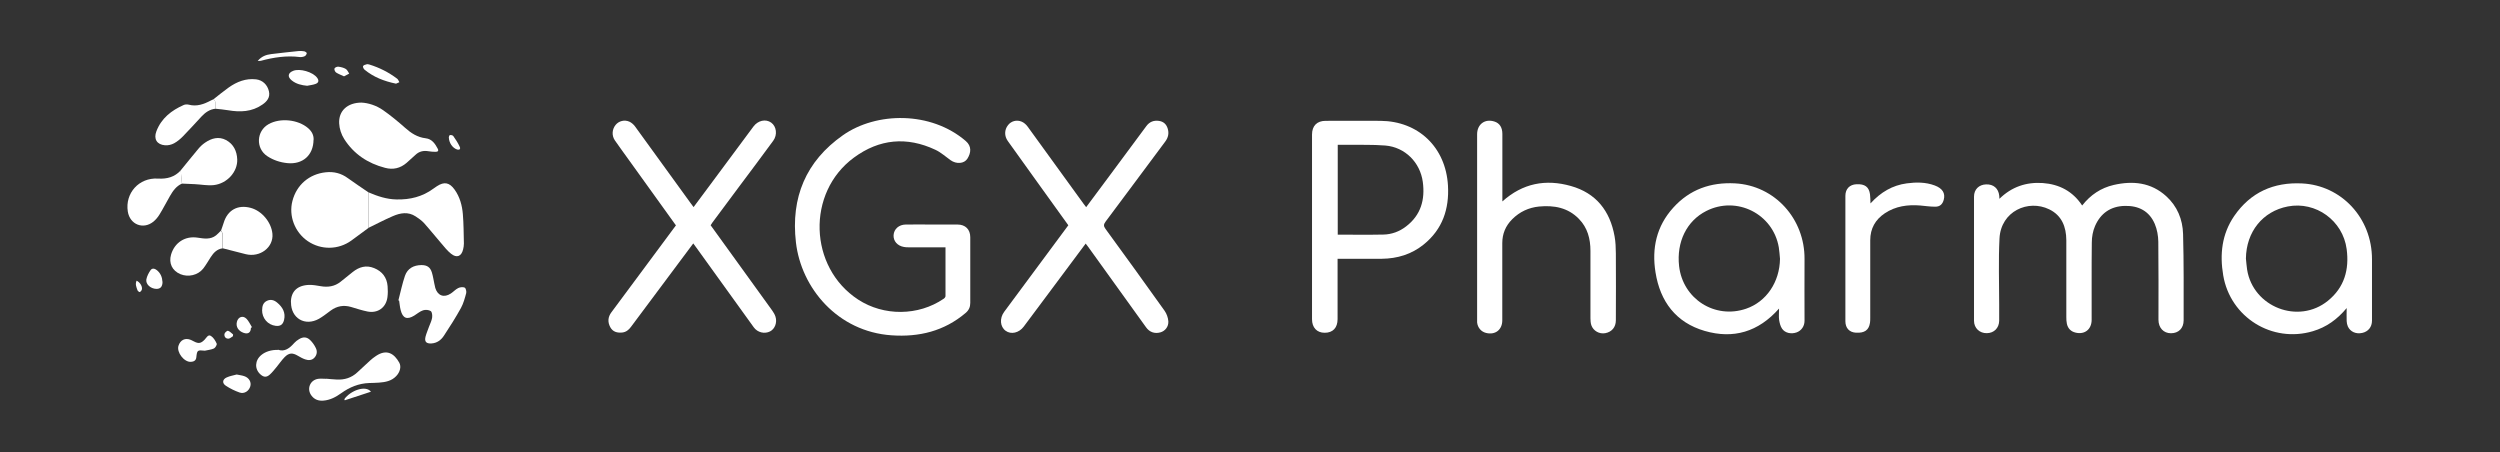 <svg width="3139" height="568" viewBox="0 0 3139 568" fill="none" xmlns="http://www.w3.org/2000/svg">
<rect x="0" y="0" width="3139" height="568" fill="#333333" stroke="none"/>
<path d="M2510.47 249.625C2525.87 234.525 2544.17 228.425 2564.87 229.825C2585.57 231.325 2602.47 240.025 2614.37 258.025C2624.87 244.625 2637.97 235.925 2653.97 232.225C2678.07 226.725 2700.77 229.025 2719.87 246.325C2733.77 258.925 2740.57 275.525 2741.07 293.825C2742.07 329.925 2741.77 366.125 2741.77 402.225C2741.77 412.325 2735.27 418.425 2725.87 418.425C2716.57 418.425 2710.17 411.625 2710.17 401.525C2710.17 368.825 2710.37 336.225 2709.97 303.525C2709.87 296.025 2708.47 288.125 2705.57 281.225C2698.67 265.025 2685.27 258.125 2667.97 258.525C2650.17 258.925 2637.57 267.725 2630.57 283.725C2627.77 290.125 2626.47 297.525 2626.47 304.525C2626.07 336.825 2626.37 369.125 2626.27 401.525C2626.27 413.525 2617.57 420.425 2606.07 417.625C2600.17 416.225 2596.47 412.425 2595.17 406.525C2594.57 403.825 2594.47 400.925 2594.47 398.125C2594.47 365.925 2594.57 333.825 2594.47 301.625C2594.37 284.925 2588.87 270.525 2572.97 262.825C2546.67 250.025 2512.37 265.125 2510.57 299.325C2509.17 326.725 2510.17 354.325 2510.17 381.825C2510.17 388.825 2510.27 395.825 2510.17 402.825C2509.97 411.925 2503.67 418.225 2494.67 418.325C2485.67 418.525 2478.57 412.025 2478.57 402.825C2478.47 350.825 2478.47 298.825 2478.57 246.825C2478.57 237.825 2484.77 231.825 2493.67 231.525C2502.97 231.125 2509.27 236.525 2510.27 245.825C2510.37 246.825 2510.37 247.725 2510.47 249.525V249.625Z" fill="white"/>
<path d="M1187.47 310.525C1171.77 310.525 1156.47 310.525 1141.17 310.525C1139.17 310.525 1137.17 310.525 1135.17 310.125C1126.77 308.725 1121.57 302.725 1121.97 295.225C1122.47 287.625 1128.57 282.025 1137.27 281.925C1148.47 281.725 1159.57 281.925 1170.77 281.925C1181.97 281.925 1191.77 281.925 1202.27 281.925C1212.07 281.925 1218.27 288.025 1218.27 297.825C1218.27 325.325 1218.27 352.825 1218.27 380.325C1218.27 385.425 1216.57 389.425 1212.47 392.925C1185.47 415.825 1153.97 423.425 1119.47 421.025C1051.77 416.425 1005.97 361.725 999.368 304.325C992.868 248.225 1011.67 202.525 1058.47 169.725C1100.47 140.325 1168.77 139.425 1212.57 177.025C1220.27 183.625 1219.27 191.925 1214.67 199.225C1210.57 205.725 1200.77 206.225 1193.67 201.225C1187.27 196.725 1181.37 191.225 1174.37 188.025C1138.57 171.225 1104.07 174.425 1072.27 197.825C1012.37 241.725 1015.37 335.625 1077.47 376.125C1109.67 397.125 1153.07 396.825 1184.87 375.125C1185.97 374.425 1187.17 372.925 1187.17 371.825C1187.27 351.525 1187.17 331.225 1187.17 310.625L1187.47 310.525Z" fill="white"/>
<path d="M848.568 282.825C829.268 255.925 810.068 229.325 790.968 202.725C784.668 193.925 778.268 185.225 772.068 176.325C767.868 170.225 768.468 162.325 772.968 156.825C776.968 151.925 783.968 150.025 790.168 152.725C792.868 153.925 795.468 156.225 797.268 158.625C820.768 190.925 844.168 223.325 867.568 255.625C868.568 256.925 869.568 258.225 870.868 260.025C878.168 250.225 885.268 240.725 892.368 231.125C910.268 207.025 928.068 183.025 945.968 158.925C951.668 151.225 961.368 149.025 968.268 153.925C974.968 158.725 976.368 169.225 970.868 176.725C956.568 196.225 942.168 215.525 927.668 234.825C916.668 249.625 905.568 264.425 894.568 279.325C893.768 280.425 893.068 281.525 892.268 282.825C904.068 299.225 915.868 315.525 927.668 331.825C941.568 351.125 955.568 370.425 969.468 389.725C971.168 392.125 972.768 394.725 973.668 397.525C976.068 404.925 972.968 413.025 966.868 416.125C959.968 419.625 951.168 417.525 946.468 411.025C922.768 378.225 899.168 345.425 875.568 312.625C874.068 310.525 872.468 308.325 870.468 305.625C864.268 313.925 858.368 321.825 852.468 329.725C832.368 356.625 812.168 383.625 792.168 410.525C789.368 414.325 785.968 417.025 781.168 417.525C774.968 418.125 769.468 416.725 766.268 410.825C762.768 404.325 763.268 398.025 767.668 392.125C780.068 375.425 792.468 358.725 804.868 342.025C819.468 322.425 833.968 302.725 848.868 282.725L848.568 282.825Z" fill="white"/>
<path d="M1341.37 282.825C1328.67 265.125 1315.97 247.425 1303.17 229.725C1290.57 212.125 1277.87 194.625 1265.37 177.025C1260.87 170.725 1261.07 162.925 1265.67 157.125C1269.47 152.125 1276.37 150.025 1282.77 152.725C1285.67 153.925 1288.37 156.325 1290.27 158.925C1313.77 191.225 1337.17 223.625 1360.57 255.925C1361.47 257.225 1362.57 258.525 1363.77 260.125C1373.47 247.125 1382.87 234.525 1392.27 221.825C1407.97 200.725 1423.67 179.625 1439.27 158.425C1443.37 152.825 1448.77 150.825 1455.37 151.825C1460.87 152.625 1464.47 156.025 1466.07 161.125C1468.07 167.225 1466.87 172.825 1462.87 178.025C1437.97 211.325 1413.27 244.825 1388.27 278.125C1385.67 281.625 1385.37 283.725 1388.07 287.425C1412.97 321.525 1437.77 355.825 1462.27 390.225C1464.87 393.925 1466.67 398.925 1466.97 403.425C1467.37 410.325 1462.77 415.725 1456.97 417.325C1449.87 419.325 1443.37 417.125 1438.97 410.925C1414.77 377.325 1390.57 343.625 1366.37 310.025C1365.47 308.725 1364.37 307.425 1363.17 305.825C1350.07 323.325 1337.27 340.525 1324.47 357.725C1311.47 375.225 1298.37 392.725 1285.37 410.125C1279.47 418.025 1269.47 420.325 1262.67 415.325C1255.67 410.225 1254.87 399.725 1260.77 391.625C1287.57 355.425 1314.47 319.125 1341.47 282.725L1341.37 282.825Z" fill="white"/>
<path d="M1679.47 324.825V330.625C1679.47 353.925 1679.47 377.325 1679.47 400.625C1679.47 411.625 1673.57 417.825 1663.27 417.825C1653.47 417.825 1647.37 411.325 1647.37 400.825C1647.37 323.525 1647.37 246.225 1647.37 168.925C1647.37 158.025 1653.57 151.725 1664.37 151.725C1687.37 151.725 1710.37 151.525 1733.37 151.725C1780.97 152.125 1815.27 184.925 1818.07 232.925C1819.77 262.325 1811.27 287.825 1787.67 306.925C1772.37 319.325 1754.47 324.725 1734.87 324.925C1716.67 325.025 1698.57 324.925 1679.57 324.925L1679.47 324.825ZM1679.67 294.625C1699.07 294.625 1717.97 294.925 1736.97 294.525C1747.47 294.325 1757.17 290.725 1765.57 284.225C1784.07 270.025 1789.47 250.725 1786.47 228.425C1783.17 203.925 1764.17 184.825 1739.47 182.725C1723.27 181.425 1706.87 182.025 1690.57 181.825C1686.97 181.825 1683.37 181.825 1679.67 181.825V294.625Z" fill="white"/>
<path d="M1886.27 253.025C1911.87 229.925 1940.87 224.625 1972.37 233.525C2004.07 242.425 2021.57 264.825 2027.27 296.725C2028.57 303.725 2028.77 310.925 2028.87 318.125C2029.07 346.125 2028.97 374.125 2028.87 402.125C2028.87 410.825 2023.77 416.825 2015.57 418.325C2008.17 419.725 2000.57 415.525 1998.07 408.325C1997.17 405.525 1996.97 402.425 1996.97 399.525C1996.97 371.325 1996.97 343.225 1996.97 315.025C1996.97 299.925 1993.37 285.925 1982.47 274.825C1968.67 260.625 1951.17 257.525 1932.37 259.325C1919.47 260.625 1908.07 265.925 1898.77 275.225C1890.47 283.525 1886.27 293.425 1886.27 305.225C1886.27 337.525 1886.27 369.825 1886.27 402.225C1886.27 414.125 1877.37 420.925 1865.87 418.025C1859.77 416.525 1855.37 411.425 1854.67 404.825C1854.57 403.725 1854.67 402.525 1854.67 401.325V168.625C1854.67 155.925 1864.57 148.725 1876.47 152.625C1882.97 154.725 1886.37 160.025 1886.37 168.225C1886.37 194.425 1886.37 220.525 1886.37 246.725V253.025H1886.27Z" fill="white"/>
<path d="M2946.47 386.825C2934.57 401.125 2920.97 410.825 2904.17 415.825C2852.87 431.125 2800.37 398.425 2791.47 345.725C2786.97 319.225 2789.77 293.825 2805.27 271.225C2825.77 241.425 2854.77 228.525 2890.57 230.325C2939.47 232.725 2978.37 273.325 2978.27 325.625C2978.27 351.225 2978.27 376.925 2978.27 402.625C2978.27 410.625 2973.47 416.425 2965.97 418.025C2958.17 419.725 2951.07 416.625 2947.97 409.925C2947.07 407.925 2946.57 405.425 2946.47 403.225C2946.27 398.225 2946.47 393.325 2946.47 387.025V386.825ZM2819.97 324.625C2820.47 329.225 2820.77 333.925 2821.47 338.525C2828.97 385.625 2885.97 407.725 2922.97 377.625C2943.57 360.925 2949.87 338.525 2946.47 312.825C2941.77 277.025 2907.77 252.425 2872.57 259.225C2840.97 265.325 2820.37 291.125 2819.97 324.625Z" fill="white"/>
<path d="M2233.67 387.525C2207.77 416.825 2176.37 425.925 2140.47 415.525C2104.27 405.025 2084.47 378.525 2078.67 342.025C2073.77 311.825 2079.87 283.925 2100.97 260.725C2121.67 237.825 2147.97 228.625 2178.47 230.225C2228.67 232.925 2266.17 275.025 2265.77 325.325C2265.57 351.125 2265.77 377.025 2265.77 402.825C2265.77 409.725 2261.67 415.325 2255.67 417.425C2248.97 419.725 2241.37 418.225 2237.57 412.725C2235.47 409.625 2234.47 405.525 2233.87 401.725C2233.27 397.325 2233.77 392.825 2233.77 387.525H2233.67ZM2234.97 325.025C2234.47 320.225 2234.27 315.425 2233.47 310.625C2226.27 268.425 2180.57 245.525 2142.37 264.925C2117.87 277.325 2104.87 303.725 2108.27 334.125C2112.97 375.325 2153.17 401.025 2192.37 387.625C2217.87 378.925 2234.57 354.125 2234.97 324.925V325.025Z" fill="white"/>
<path d="M2348.57 255.425C2361.37 241.325 2376.17 232.625 2394.17 230.225C2405.97 228.625 2417.77 228.625 2429.17 232.825C2439.07 236.525 2442.77 242.625 2440.57 250.825C2439.07 256.425 2435.77 259.525 2429.97 259.525C2423.67 259.525 2417.37 258.625 2411.07 258.025C2395.27 256.725 2380.17 258.825 2366.67 267.725C2354.67 275.725 2348.27 286.925 2348.27 301.725C2348.37 334.225 2348.27 366.725 2348.27 399.225C2348.27 401.225 2348.27 403.225 2347.97 405.225C2346.57 414.525 2341.17 418.325 2330.37 417.725C2322.17 417.325 2317.07 412.025 2317.07 403.325C2317.07 350.825 2317.07 298.325 2317.07 245.825C2317.07 237.125 2322.47 231.725 2330.97 231.325C2341.47 230.825 2346.67 234.625 2347.97 243.925C2348.47 247.325 2348.37 250.825 2348.57 255.325V255.425Z" fill="white"/>
<path d="M462.468 286.325C455.368 291.525 448.268 296.825 441.168 302.025C424.868 313.825 403.068 314.125 386.368 302.725C370.168 291.625 362.268 271.125 367.168 252.325C372.368 232.125 388.268 218.525 408.968 216.325C419.168 215.225 428.368 217.525 436.668 223.625C445.168 229.725 453.868 235.525 462.468 241.425C462.468 256.325 462.468 271.325 462.468 286.325Z" fill="white"/>
<path d="M453.868 128.825C462.368 129.225 472.368 132.325 480.868 138.225C490.468 144.925 499.668 152.525 508.468 160.325C516.068 167.125 524.068 172.425 534.568 173.625C542.368 174.525 546.368 180.525 549.668 186.825C551.068 189.425 549.668 190.625 547.068 190.625C544.068 190.625 541.068 190.425 538.168 189.925C531.868 188.825 526.368 189.925 521.568 194.525C517.968 197.925 514.168 201.225 510.468 204.525C502.568 211.325 493.468 213.425 483.468 210.725C461.868 205.125 444.168 193.425 432.168 174.525C428.568 168.925 426.168 161.625 425.868 155.025C424.968 139.325 436.168 128.825 453.968 128.825H453.868Z" fill="white"/>
<path d="M462.468 286.325C462.468 271.425 462.468 256.425 462.468 241.425C473.868 246.325 485.468 250.225 497.968 250.425C514.768 250.825 530.368 247.025 544.068 236.925C545.568 235.825 547.068 234.825 548.568 233.825C557.768 227.825 564.268 229.025 570.768 238.025C577.368 247.225 580.268 257.925 581.168 268.925C582.168 281.125 582.168 293.525 582.468 305.825C582.468 308.325 582.068 310.825 581.468 313.225C579.368 321.925 573.468 324.325 566.368 318.625C561.468 314.725 557.568 309.625 553.468 304.825C546.268 296.525 539.468 287.925 532.068 279.725C529.168 276.625 525.468 274.125 521.868 271.725C512.468 265.525 502.568 267.325 493.168 271.425C482.668 275.925 472.568 281.325 462.168 286.325H462.468Z" fill="white"/>
<path d="M365.268 379.525C365.268 365.925 373.368 358.125 388.268 357.725C393.068 357.625 397.868 358.525 402.568 359.325C411.668 360.925 420.168 359.725 427.568 353.825C432.668 349.825 437.768 345.725 442.768 341.625C450.868 335.125 459.768 332.525 469.768 336.625C479.868 340.725 485.768 348.325 486.668 359.325C487.068 363.925 487.068 368.625 486.468 373.225C484.768 386.225 474.268 393.725 461.368 391.125C454.368 389.725 447.568 387.425 440.768 385.425C431.468 382.725 423.068 384.225 415.268 389.925C410.468 393.425 405.768 397.225 400.568 400.225C382.968 410.125 365.268 399.625 365.368 379.525H365.268Z" fill="white"/>
<path d="M500.268 376.925C502.968 366.725 505.068 356.225 508.468 346.325C511.668 337.025 519.368 332.925 529.168 332.825C536.168 332.825 540.168 335.425 542.268 342.125C543.668 346.725 544.368 351.525 545.368 356.225C545.768 358.025 546.068 359.825 546.568 361.625C549.568 371.325 557.468 374.225 566.068 368.525C569.268 366.425 571.868 363.425 575.268 361.725C577.668 360.525 581.168 360.125 583.468 361.125C584.868 361.725 585.868 365.925 585.368 368.025C583.668 374.425 581.868 381.025 578.768 386.725C572.168 398.625 564.868 410.225 557.368 421.525C553.868 426.925 548.668 430.825 541.768 431.225C535.068 431.625 532.668 428.925 534.368 422.425C535.468 418.225 537.268 414.325 538.668 410.225C540.068 406.425 541.968 402.825 542.568 398.925C542.968 396.125 542.568 391.825 540.868 390.625C538.468 389.025 534.168 388.625 531.268 389.625C527.268 390.925 523.868 393.925 520.168 396.225C511.068 401.825 505.668 399.725 503.068 389.325C502.068 385.525 501.768 381.425 501.168 377.525C500.868 377.425 500.468 377.225 500.168 377.125L500.268 376.925Z" fill="white"/>
<path d="M226.968 213.825C234.368 204.825 241.568 195.725 249.068 186.825C251.468 183.925 254.368 181.225 257.468 179.125C265.568 173.525 274.668 171.025 283.768 175.825C293.168 180.825 297.468 189.725 297.868 200.125C298.468 215.725 285.068 230.625 268.268 232.425C260.468 233.225 252.468 231.625 244.568 231.225C239.168 230.925 233.768 230.725 228.368 230.525C227.868 224.925 227.368 219.425 226.868 213.825H226.968Z" fill="white"/>
<path d="M277.468 289.625C278.568 286.325 279.868 283.125 280.868 279.725C285.668 263.725 298.568 256.625 314.868 261.025C328.868 264.825 340.768 279.125 342.068 293.625C343.568 310.625 326.468 323.625 308.468 319.125C298.868 316.725 289.168 314.225 279.568 311.725C279.568 305.825 279.668 299.825 279.468 293.825C279.468 292.325 278.268 290.925 277.568 289.525L277.468 289.625Z" fill="white"/>
<path d="M393.668 175.625C393.468 194.925 380.068 206.725 360.868 204.825C351.768 203.925 343.268 201.125 335.668 196.125C320.868 186.425 321.768 164.525 337.368 155.825C351.868 147.725 374.168 150.025 386.768 160.825C391.268 164.725 394.068 169.425 393.768 175.625H393.668Z" fill="white"/>
<path d="M409.668 475.525C413.968 475.925 418.268 476.325 422.568 476.525C432.468 477.125 441.268 474.425 448.668 467.525C454.068 462.525 459.368 457.525 464.768 452.625C467.068 450.525 469.568 448.525 472.268 446.825C485.468 438.025 494.868 443.725 501.368 455.425C504.068 460.425 502.268 467.325 497.368 472.325C491.568 478.425 483.868 479.825 475.968 480.425C471.868 480.725 467.668 480.825 463.468 480.925C450.368 481.425 438.968 486.125 428.368 493.725C421.668 498.525 414.568 502.325 406.068 503.025C399.968 503.525 394.868 501.725 391.168 496.825C384.668 488.425 389.268 477.025 399.668 475.625C402.868 475.225 406.268 475.625 409.568 475.625V475.425L409.668 475.525Z" fill="white"/>
<path d="M226.968 213.825C227.468 219.425 227.968 224.925 228.468 230.525C221.368 233.625 217.168 239.625 213.468 246.025C209.068 253.625 205.068 261.525 200.468 269.025C198.368 272.525 195.568 275.925 192.468 278.425C179.568 288.625 163.068 281.825 160.468 265.625C156.868 242.525 174.468 222.825 198.268 224.225C209.668 224.925 219.268 222.325 227.068 213.825H226.968Z" fill="white"/>
<path d="M277.468 289.625C278.168 291.025 279.368 292.525 279.368 293.925C279.568 299.825 279.468 305.825 279.468 311.825C272.568 312.725 268.268 317.225 264.668 322.725C261.468 327.625 258.668 332.725 255.068 337.325C248.468 345.625 236.268 348.325 226.468 344.225C216.168 339.925 211.668 330.425 214.768 319.725C219.268 304.425 232.568 295.925 248.268 298.425C256.168 299.625 264.268 301.025 271.268 295.525C273.468 293.825 275.268 291.625 277.268 289.725L277.468 289.625Z" fill="white"/>
<path d="M270.468 136.525C263.268 137.325 257.868 141.125 253.068 146.225C245.368 154.525 237.768 162.925 229.868 171.025C226.568 174.425 222.668 177.725 218.568 179.925C215.268 181.725 210.968 182.725 207.268 182.425C196.968 181.625 192.668 174.525 196.368 164.825C202.568 148.525 215.268 138.625 230.668 131.825C232.468 131.025 235.068 130.925 236.968 131.425C247.068 134.125 255.968 130.825 264.668 126.225C265.868 125.625 267.068 125.025 268.268 124.525C269.068 125.725 270.368 126.825 270.468 128.125C270.768 130.925 270.568 133.725 270.568 136.525H270.468Z" fill="white"/>
<path d="M270.468 136.525C270.468 133.725 270.668 130.925 270.368 128.125C270.168 126.825 268.968 125.725 268.168 124.525C274.468 119.625 280.568 114.525 287.068 109.925C297.368 102.625 308.668 98.125 321.568 99.625C329.768 100.625 335.768 106.425 337.668 114.625C339.468 122.325 335.168 127.425 329.468 131.325C316.268 140.525 301.568 141.025 286.368 138.425C281.168 137.525 275.868 137.125 270.568 136.525H270.468Z" fill="white"/>
<path d="M349.168 439.125C357.468 442.125 363.768 437.125 369.568 430.525C371.168 428.725 373.268 427.225 375.368 425.925C380.468 422.725 385.168 422.825 389.468 427.025C392.368 429.825 394.868 433.425 396.568 437.025C398.568 441.125 398.068 445.525 394.768 449.125C391.568 452.625 387.268 452.625 383.168 451.225C379.868 450.125 376.868 448.325 373.868 446.625C367.268 442.725 362.768 442.925 357.368 448.425C353.668 452.225 350.668 456.725 347.268 460.825C344.468 464.125 341.868 467.625 338.668 470.425C334.568 474.025 331.168 473.725 327.168 470.225C319.368 463.425 319.868 452.425 328.268 445.625C333.268 441.525 340.668 439.125 349.068 439.325L349.168 439.125Z" fill="white"/>
<path d="M257.168 440.325C247.768 439.425 247.468 439.525 246.468 448.925C245.968 453.025 242.868 454.125 239.768 454.325C231.168 454.925 221.568 442.325 224.068 434.225C226.468 426.725 232.568 423.825 239.768 426.825C240.968 427.325 242.168 428.025 243.368 428.625C249.368 431.825 252.368 431.225 257.068 426.325C259.268 424.025 261.268 419.525 264.868 421.825C268.068 423.825 270.468 427.825 272.068 431.425C272.668 432.725 270.468 436.625 268.668 437.525C265.168 439.125 261.068 439.425 257.268 440.325H257.168Z" fill="white"/>
<path d="M329.168 389.125C329.168 384.425 330.368 380.125 334.968 377.825C339.768 375.425 344.168 376.725 347.968 379.925C354.768 385.525 358.868 392.525 356.668 401.725C355.268 407.525 352.068 409.825 346.168 409.125C336.168 407.925 328.968 399.525 329.068 389.125H329.168Z" fill="white"/>
<path d="M297.168 470.225C300.968 471.025 303.968 471.325 306.768 472.325C312.768 474.325 315.868 479.925 314.268 485.125C312.568 491.025 306.668 494.925 300.768 492.825C294.768 490.725 288.868 487.825 283.568 484.325C278.668 481.125 279.268 476.325 284.568 473.925C288.668 472.025 293.368 471.325 297.168 470.225Z" fill="white"/>
<path d="M385.868 107.725C378.668 107.025 371.868 105.525 366.268 100.925C360.668 96.425 361.468 91.525 368.168 88.925C376.468 85.625 392.768 90.325 398.168 97.625C400.768 101.125 400.168 104.025 396.068 105.425C392.868 106.625 389.368 106.925 385.968 107.625L385.868 107.725Z" fill="white"/>
<path d="M497.068 105.025C482.268 101.925 469.068 96.825 457.768 87.525C456.568 86.525 455.368 84.025 455.868 83.025C456.368 81.825 458.668 81.125 460.368 80.725C461.368 80.425 462.668 80.725 463.768 81.025C476.468 84.925 488.068 90.825 498.668 98.825C499.968 99.825 500.568 101.725 501.468 103.225C499.868 103.925 498.368 104.525 497.068 105.125V105.025Z" fill="white"/>
<path d="M204.068 353.725C204.068 359.925 201.468 362.825 196.268 362.725C189.068 362.525 182.668 356.825 183.768 350.725C184.568 346.725 186.668 342.625 189.068 339.225C191.168 336.225 194.468 337.225 196.968 339.225C201.668 343.025 203.668 348.125 203.968 353.725H204.068Z" fill="white"/>
<path d="M323.568 76.525C328.468 70.625 334.268 68.725 340.468 67.925C351.868 66.525 363.168 65.325 374.568 64.125C376.968 63.925 379.568 63.925 381.968 64.425C383.168 64.625 385.268 66.125 385.168 66.725C384.968 68.125 383.968 69.925 382.668 70.525C380.768 71.425 378.468 71.825 376.368 71.625C359.768 69.525 343.568 72.025 327.568 76.325C326.568 76.625 325.468 76.425 323.368 76.525H323.568Z" fill="white"/>
<path d="M315.068 411.525C314.968 417.525 311.568 419.925 305.868 417.925C299.268 415.625 295.868 410.125 297.468 404.025C298.968 398.025 304.768 395.725 309.268 400.025C312.268 402.925 314.068 407.125 316.368 410.825C315.968 411.125 315.568 411.325 315.168 411.625L315.068 411.525Z" fill="white"/>
<path d="M432.368 501.125C440.268 490.225 459.068 483.325 465.768 491.825C454.468 495.525 443.668 499.025 432.868 502.625L432.368 501.125Z" fill="white"/>
<path d="M431.868 95.825C428.268 94.125 424.868 92.925 421.968 91.025C420.668 90.125 419.468 87.325 419.968 86.025C420.368 84.825 423.168 83.525 424.768 83.725C427.968 84.125 431.368 84.925 434.068 86.525C436.068 87.625 437.068 90.425 438.468 92.425C436.368 93.525 434.368 94.625 431.868 95.925V95.825Z" fill="white"/>
<path d="M563.468 172.425C563.668 172.025 563.968 169.825 564.868 169.625C566.168 169.325 568.468 169.825 569.168 170.825C572.168 175.125 575.068 179.525 577.268 184.325C578.568 187.125 576.968 188.725 573.668 187.625C568.168 185.725 563.668 179.325 563.568 172.425H563.468Z" fill="white"/>
<path d="M292.368 422.225C290.468 423.325 288.668 425.225 286.768 425.225C283.168 425.325 281.268 422.425 281.868 419.225C282.168 417.625 285.168 415.025 286.268 415.325C288.668 416.025 290.568 418.325 292.668 419.925C292.668 420.725 292.568 421.525 292.468 422.225H292.368Z" fill="white"/>
<path d="M171.568 352.425C176.068 354.625 179.168 360.025 178.068 363.725C177.668 364.925 176.568 366.225 175.468 366.725C174.968 366.925 173.068 365.525 172.668 364.525C171.268 360.625 169.468 356.725 171.568 352.325V352.425Z" fill="white"/>
</svg>
